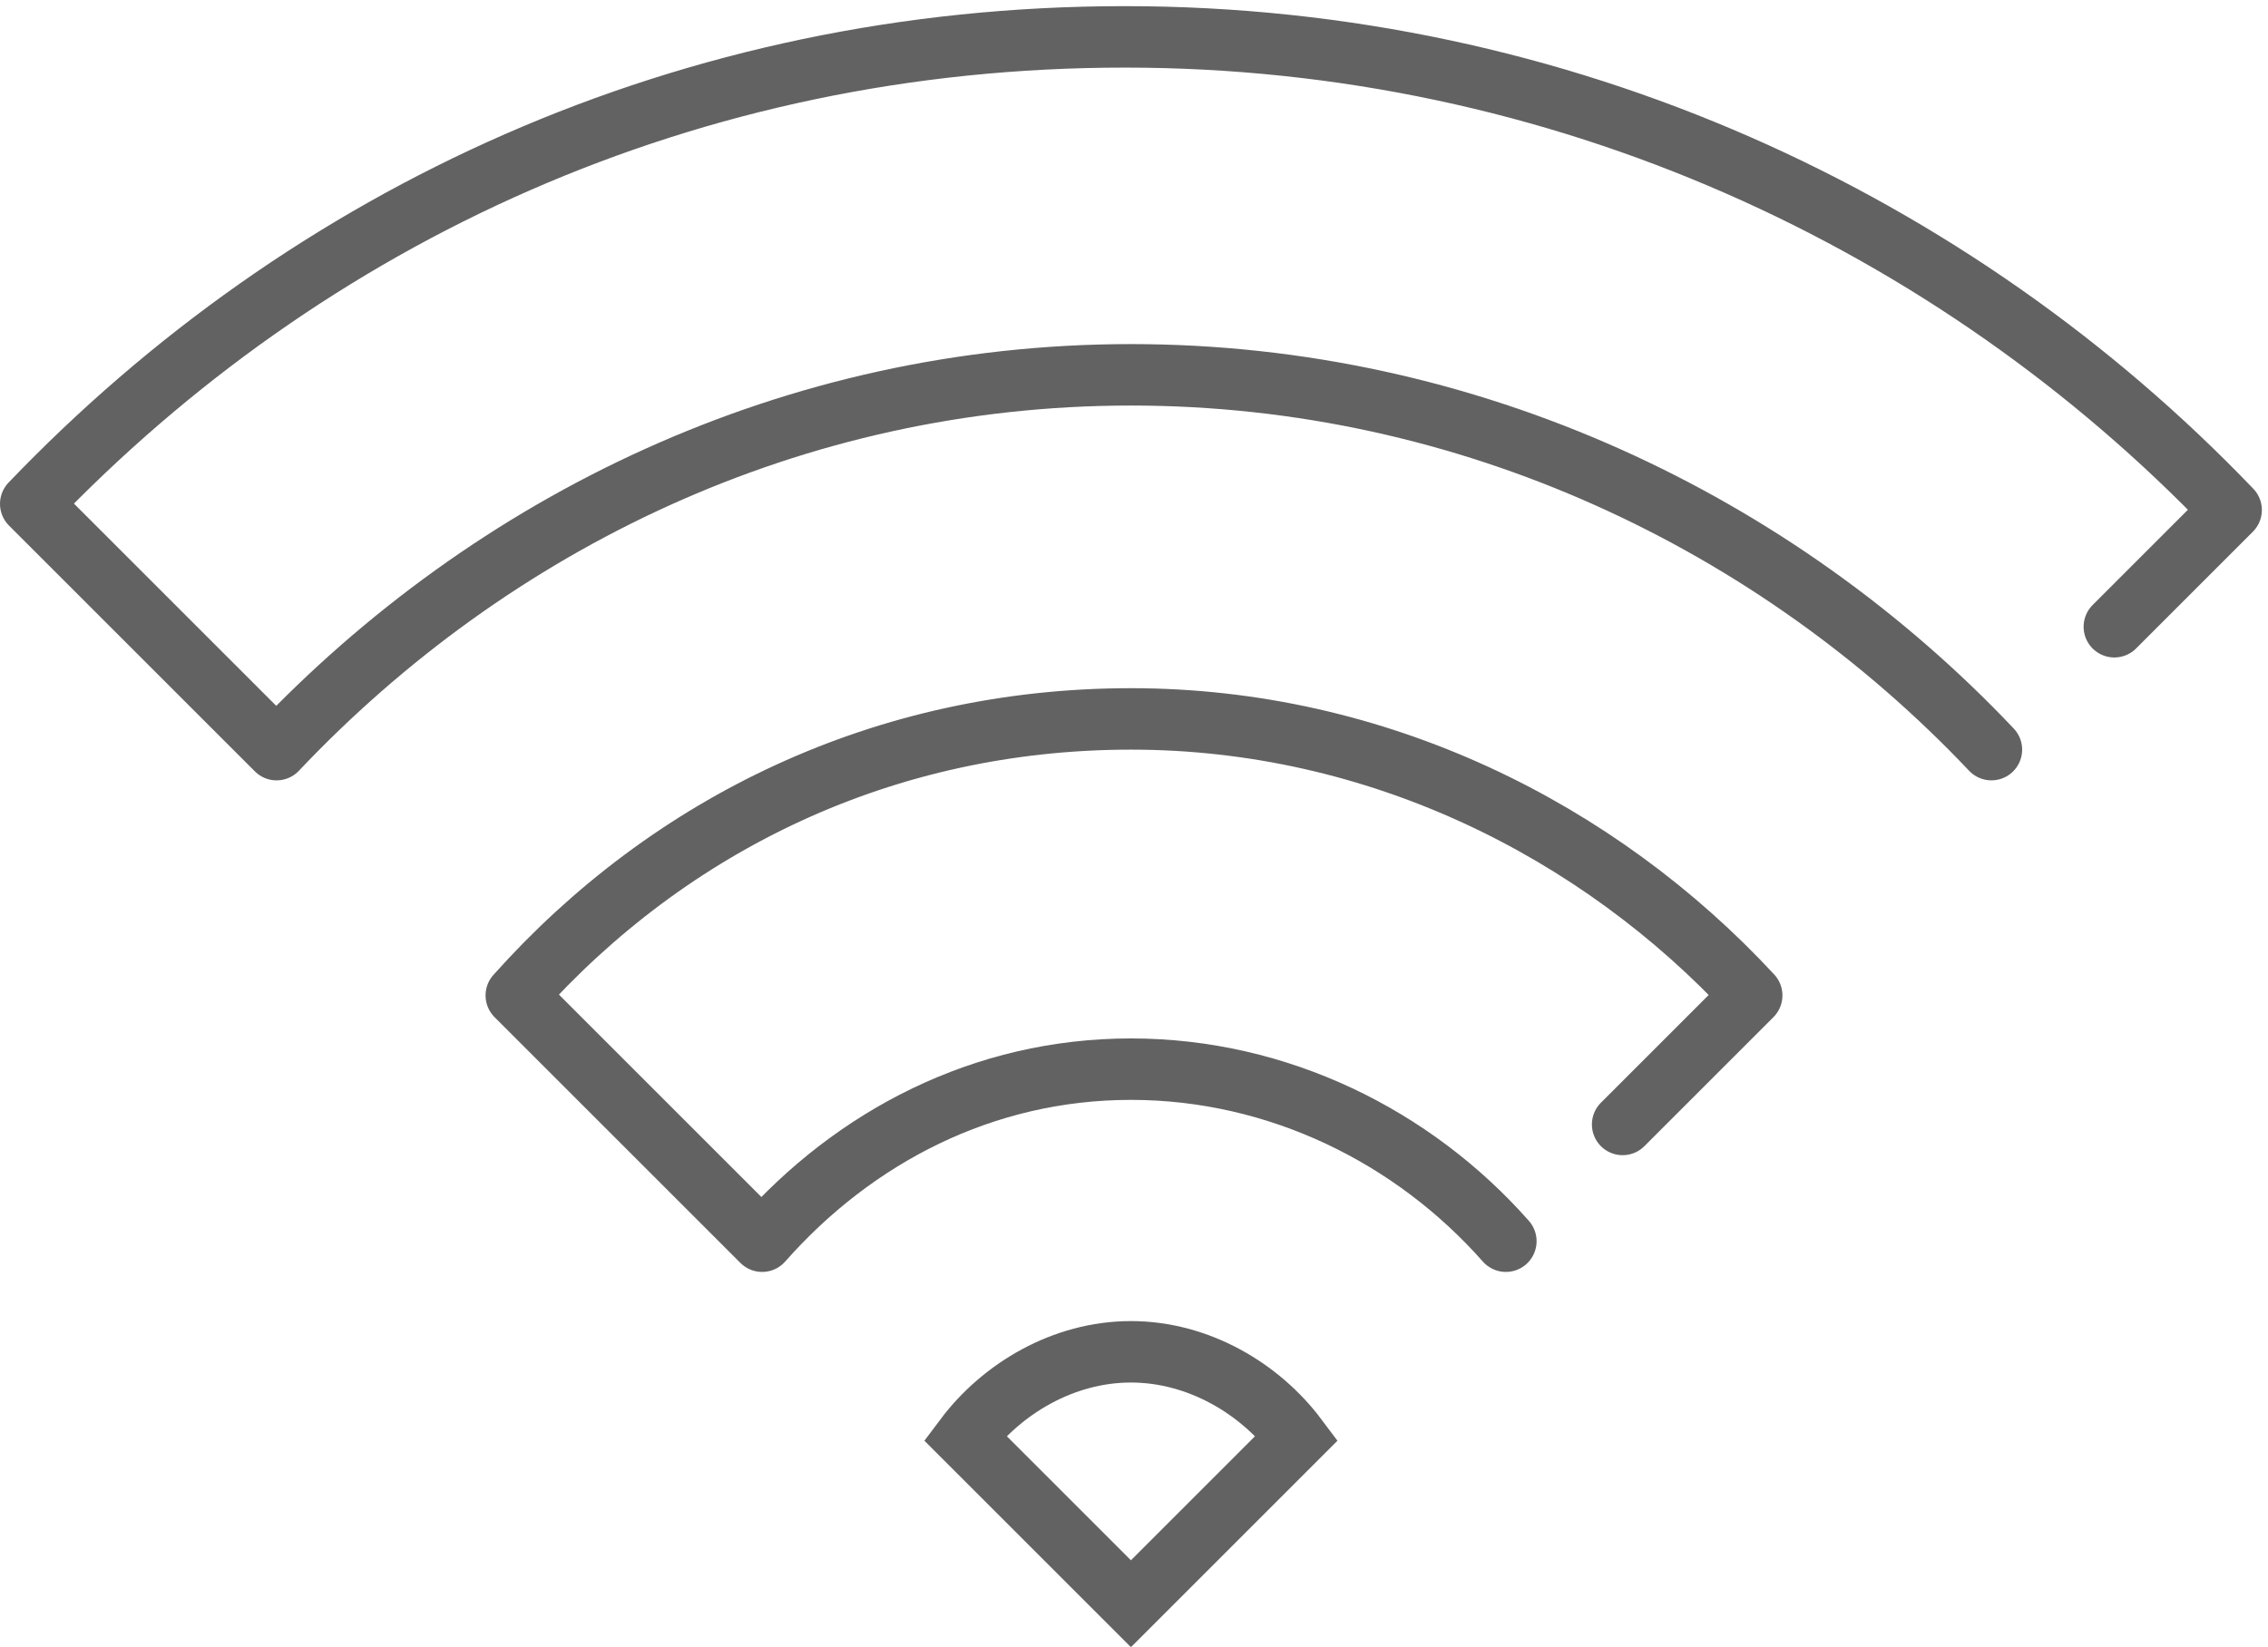 <?xml version="1.0" encoding="utf-8"?>
<!-- Generator: Adobe Illustrator 24.2.3, SVG Export Plug-In . SVG Version: 6.00 Build 0)  -->
<svg version="1.1" id="Ebene_1" xmlns="http://www.w3.org/2000/svg" xmlns:xlink="http://www.w3.org/1999/xlink" x="0px" y="0px"
	 viewBox="0 0 36.9 26.8" style="enable-background:new 0 0 36.9 26.8;" xml:space="preserve">
<style type="text/css">
	.st0{fill:none;stroke:#626262;stroke-linecap:round;stroke-linejoin:round;stroke-miterlimit:10;}
	.st1{fill:none;stroke:#626262;stroke-linecap:round;stroke-miterlimit:10;}
</style>
<g>
	<path class="st0" d="M34.4,10.2l1.9-1.9c-4.5-4.7-10.9-7.7-18-7.7S5,3.5,0.5,8.2l4,4C8,8.5,12.9,6.1,18.4,6.1s10.5,2.4,14,6.1
		 M26.4,18.3l2.1-2.1c-2.5-2.7-6.1-4.5-10.1-4.5s-7.5,1.7-10,4.5l4,4c1.5-1.7,3.6-2.8,6-2.8c2.4,0,4.6,1.1,6.1,2.8"/>
	<path class="st1" d="M18.4,22c-1.1,0-2.1,0.6-2.7,1.4c0.9,0.9,2.7,2.7,2.7,2.7l2.7-2.7C20.5,22.6,19.5,22,18.4,22z"/>
</g>
</svg>
